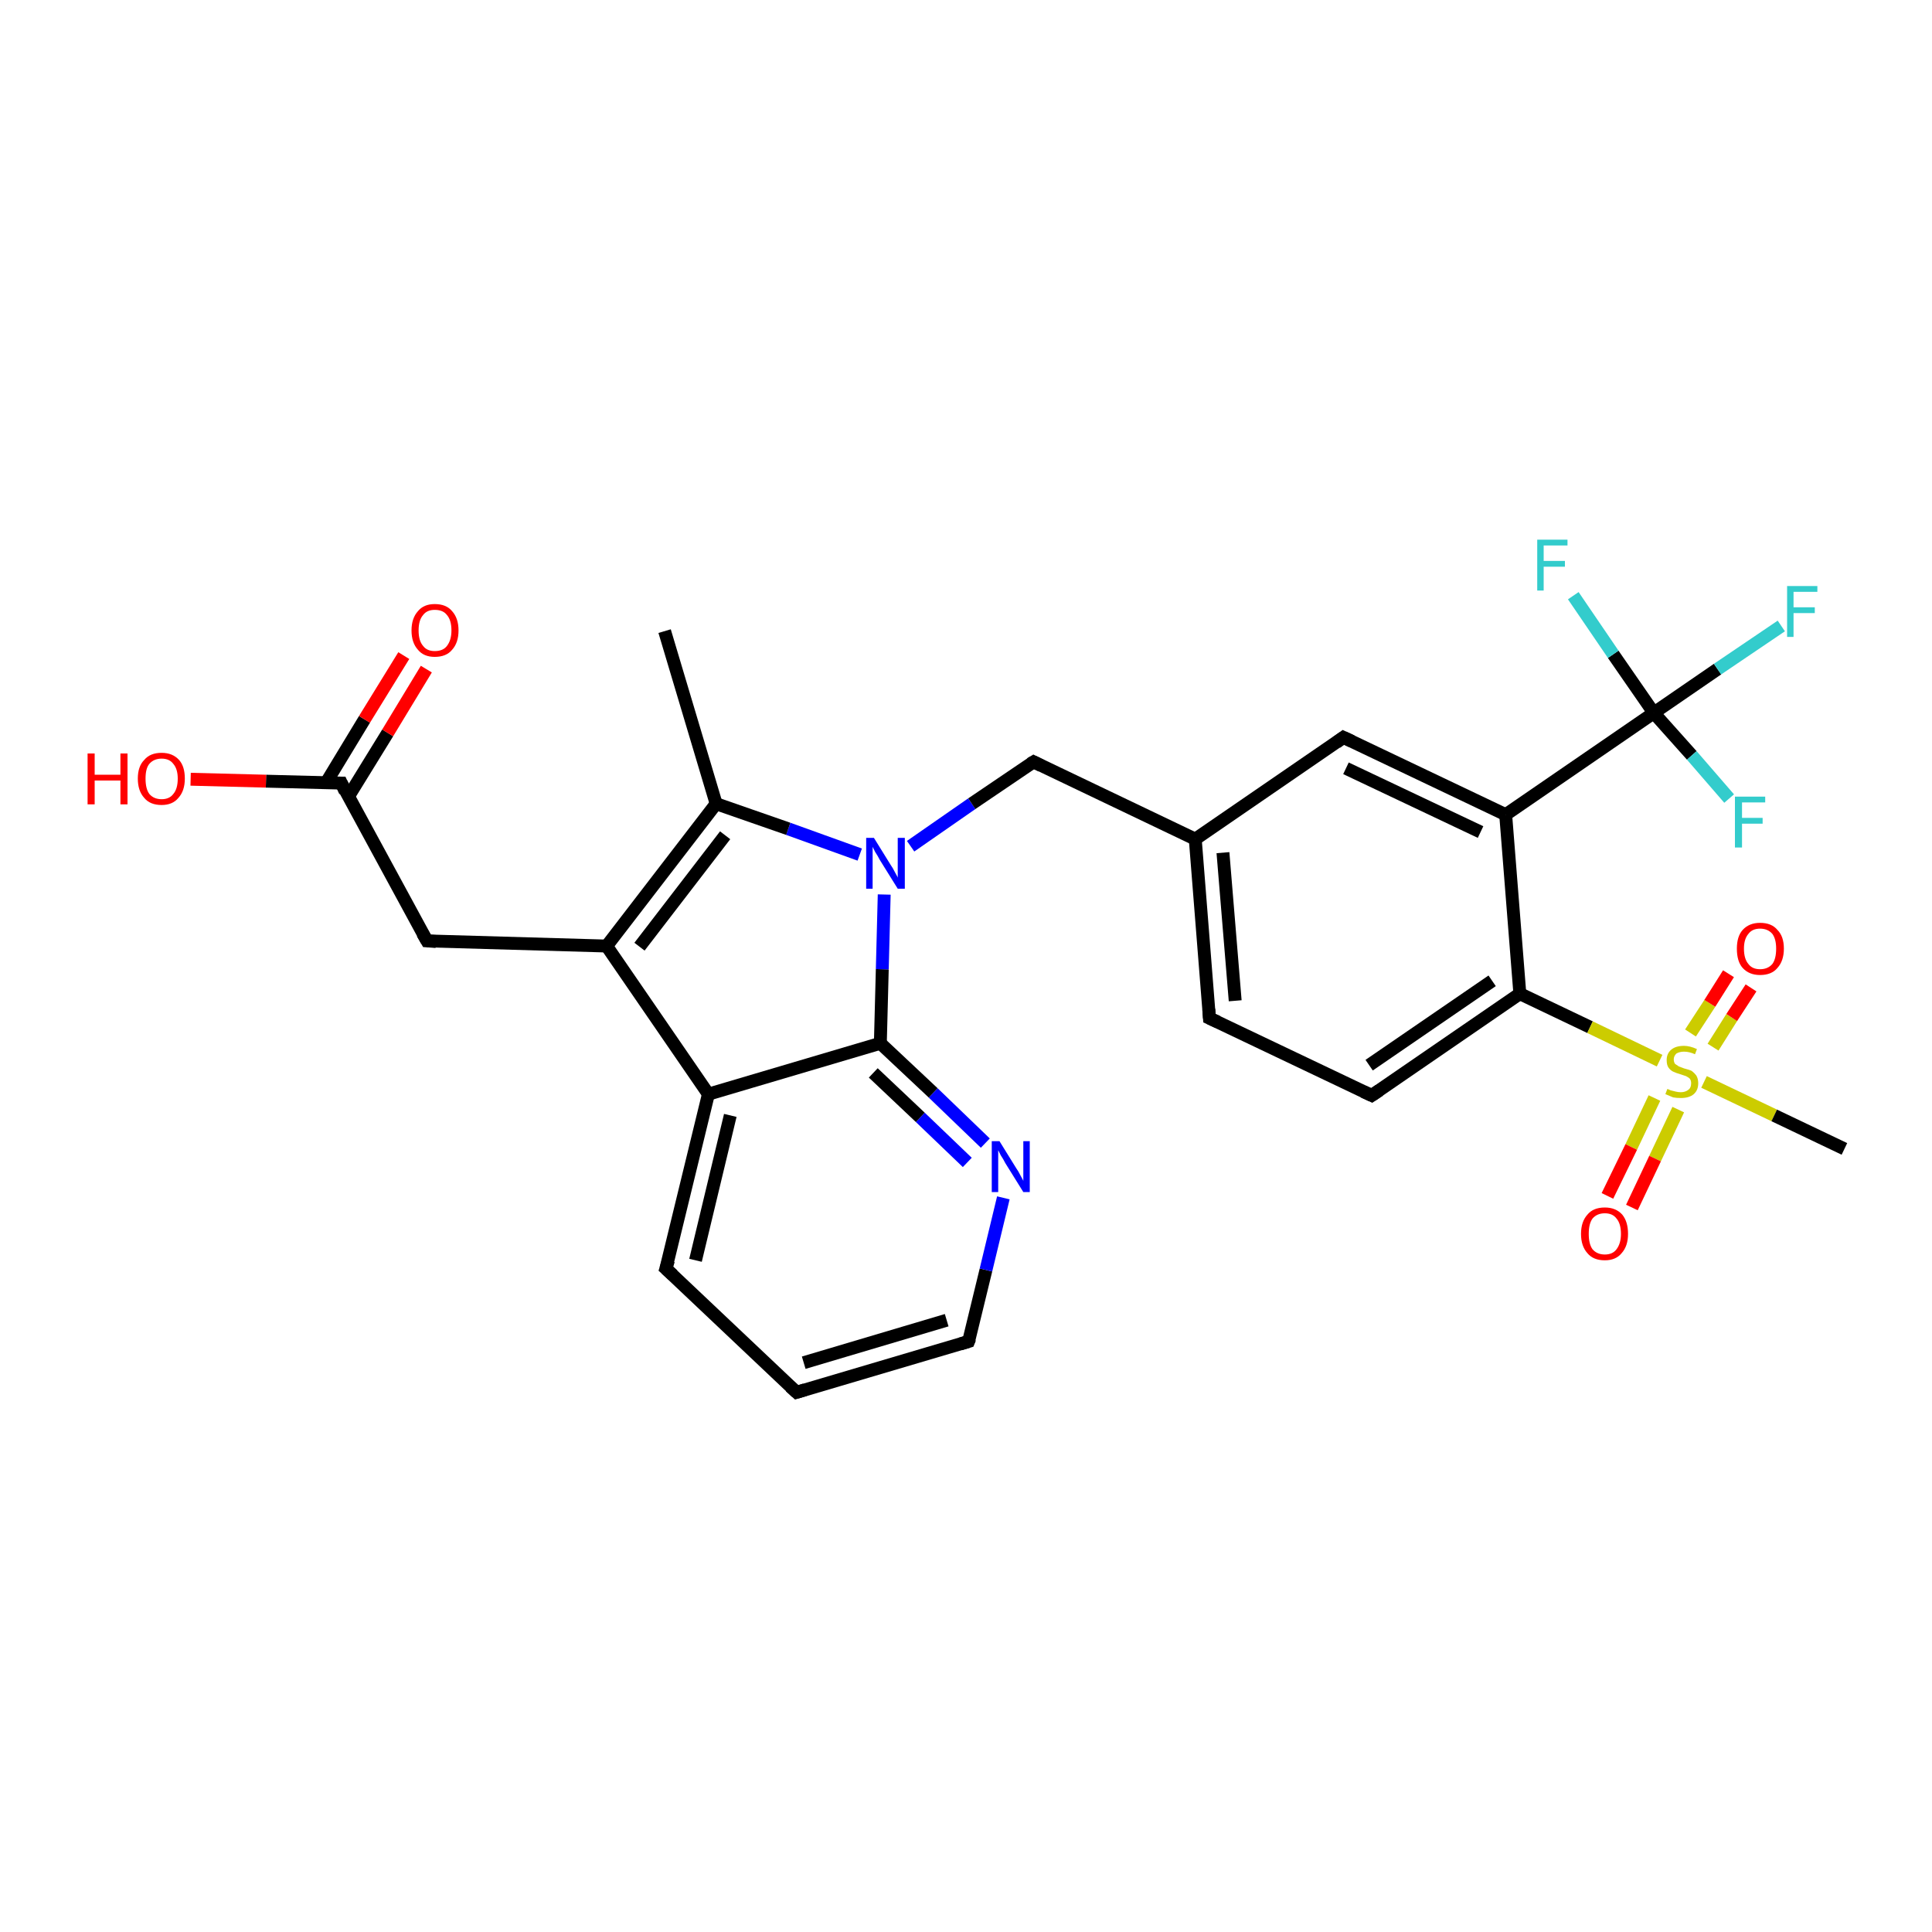 <?xml version='1.0' encoding='iso-8859-1'?>
<svg version='1.1' baseProfile='full'
              xmlns='http://www.w3.org/2000/svg'
                      xmlns:rdkit='http://www.rdkit.org/xml'
                      xmlns:xlink='http://www.w3.org/1999/xlink'
                  xml:space='preserve'
width='300px' height='300px' viewBox='0 0 300 300'>
<!-- END OF HEADER -->
<rect style='opacity:1.0;fill:#FFFFFF;stroke:none' width='300.0' height='300.0' x='0.0' y='0.0'> </rect>
<path class='bond-0 atom-0 atom-1' d='M 103.2,98.0 L 111.2,124.8' style='fill:none;fill-rule:evenodd;stroke:#000000;stroke-width:2.0px;stroke-linecap:butt;stroke-linejoin:miter;stroke-opacity:1' />
<path class='bond-1 atom-1 atom-2' d='M 111.2,124.8 L 94.2,146.9' style='fill:none;fill-rule:evenodd;stroke:#000000;stroke-width:2.0px;stroke-linecap:butt;stroke-linejoin:miter;stroke-opacity:1' />
<path class='bond-1 atom-1 atom-2' d='M 112.6,129.7 L 99.3,147.0' style='fill:none;fill-rule:evenodd;stroke:#000000;stroke-width:2.0px;stroke-linecap:butt;stroke-linejoin:miter;stroke-opacity:1' />
<path class='bond-2 atom-2 atom-3' d='M 94.2,146.9 L 66.3,146.1' style='fill:none;fill-rule:evenodd;stroke:#000000;stroke-width:2.0px;stroke-linecap:butt;stroke-linejoin:miter;stroke-opacity:1' />
<path class='bond-3 atom-3 atom-4' d='M 66.3,146.1 L 53.0,121.6' style='fill:none;fill-rule:evenodd;stroke:#000000;stroke-width:2.0px;stroke-linecap:butt;stroke-linejoin:miter;stroke-opacity:1' />
<path class='bond-4 atom-4 atom-5' d='M 53.0,121.6 L 41.3,121.3' style='fill:none;fill-rule:evenodd;stroke:#000000;stroke-width:2.0px;stroke-linecap:butt;stroke-linejoin:miter;stroke-opacity:1' />
<path class='bond-4 atom-4 atom-5' d='M 41.3,121.3 L 29.6,121.0' style='fill:none;fill-rule:evenodd;stroke:#FF0000;stroke-width:2.0px;stroke-linecap:butt;stroke-linejoin:miter;stroke-opacity:1' />
<path class='bond-5 atom-4 atom-6' d='M 54.1,123.7 L 60.2,113.8' style='fill:none;fill-rule:evenodd;stroke:#000000;stroke-width:2.0px;stroke-linecap:butt;stroke-linejoin:miter;stroke-opacity:1' />
<path class='bond-5 atom-4 atom-6' d='M 60.2,113.8 L 66.2,103.9' style='fill:none;fill-rule:evenodd;stroke:#FF0000;stroke-width:2.0px;stroke-linecap:butt;stroke-linejoin:miter;stroke-opacity:1' />
<path class='bond-5 atom-4 atom-6' d='M 50.6,121.6 L 56.6,111.7' style='fill:none;fill-rule:evenodd;stroke:#000000;stroke-width:2.0px;stroke-linecap:butt;stroke-linejoin:miter;stroke-opacity:1' />
<path class='bond-5 atom-4 atom-6' d='M 56.6,111.7 L 62.7,101.8' style='fill:none;fill-rule:evenodd;stroke:#FF0000;stroke-width:2.0px;stroke-linecap:butt;stroke-linejoin:miter;stroke-opacity:1' />
<path class='bond-6 atom-2 atom-7' d='M 94.2,146.9 L 110.0,169.9' style='fill:none;fill-rule:evenodd;stroke:#000000;stroke-width:2.0px;stroke-linecap:butt;stroke-linejoin:miter;stroke-opacity:1' />
<path class='bond-7 atom-7 atom-8' d='M 110.0,169.9 L 103.4,197.0' style='fill:none;fill-rule:evenodd;stroke:#000000;stroke-width:2.0px;stroke-linecap:butt;stroke-linejoin:miter;stroke-opacity:1' />
<path class='bond-7 atom-7 atom-8' d='M 113.4,173.2 L 108.0,195.7' style='fill:none;fill-rule:evenodd;stroke:#000000;stroke-width:2.0px;stroke-linecap:butt;stroke-linejoin:miter;stroke-opacity:1' />
<path class='bond-8 atom-8 atom-9' d='M 103.4,197.0 L 123.7,216.2' style='fill:none;fill-rule:evenodd;stroke:#000000;stroke-width:2.0px;stroke-linecap:butt;stroke-linejoin:miter;stroke-opacity:1' />
<path class='bond-9 atom-9 atom-10' d='M 123.7,216.2 L 150.4,208.3' style='fill:none;fill-rule:evenodd;stroke:#000000;stroke-width:2.0px;stroke-linecap:butt;stroke-linejoin:miter;stroke-opacity:1' />
<path class='bond-9 atom-9 atom-10' d='M 124.8,211.6 L 147.0,205.0' style='fill:none;fill-rule:evenodd;stroke:#000000;stroke-width:2.0px;stroke-linecap:butt;stroke-linejoin:miter;stroke-opacity:1' />
<path class='bond-10 atom-10 atom-11' d='M 150.4,208.3 L 153.1,197.2' style='fill:none;fill-rule:evenodd;stroke:#000000;stroke-width:2.0px;stroke-linecap:butt;stroke-linejoin:miter;stroke-opacity:1' />
<path class='bond-10 atom-10 atom-11' d='M 153.1,197.2 L 155.8,186.0' style='fill:none;fill-rule:evenodd;stroke:#0000FF;stroke-width:2.0px;stroke-linecap:butt;stroke-linejoin:miter;stroke-opacity:1' />
<path class='bond-11 atom-11 atom-12' d='M 153.0,177.5 L 144.9,169.7' style='fill:none;fill-rule:evenodd;stroke:#0000FF;stroke-width:2.0px;stroke-linecap:butt;stroke-linejoin:miter;stroke-opacity:1' />
<path class='bond-11 atom-11 atom-12' d='M 144.9,169.7 L 136.7,162.0' style='fill:none;fill-rule:evenodd;stroke:#000000;stroke-width:2.0px;stroke-linecap:butt;stroke-linejoin:miter;stroke-opacity:1' />
<path class='bond-11 atom-11 atom-12' d='M 150.2,180.5 L 142.9,173.5' style='fill:none;fill-rule:evenodd;stroke:#0000FF;stroke-width:2.0px;stroke-linecap:butt;stroke-linejoin:miter;stroke-opacity:1' />
<path class='bond-11 atom-11 atom-12' d='M 142.9,173.5 L 135.6,166.6' style='fill:none;fill-rule:evenodd;stroke:#000000;stroke-width:2.0px;stroke-linecap:butt;stroke-linejoin:miter;stroke-opacity:1' />
<path class='bond-12 atom-12 atom-13' d='M 136.7,162.0 L 137.0,150.5' style='fill:none;fill-rule:evenodd;stroke:#000000;stroke-width:2.0px;stroke-linecap:butt;stroke-linejoin:miter;stroke-opacity:1' />
<path class='bond-12 atom-12 atom-13' d='M 137.0,150.5 L 137.3,138.9' style='fill:none;fill-rule:evenodd;stroke:#0000FF;stroke-width:2.0px;stroke-linecap:butt;stroke-linejoin:miter;stroke-opacity:1' />
<path class='bond-13 atom-13 atom-14' d='M 141.4,131.4 L 150.9,124.8' style='fill:none;fill-rule:evenodd;stroke:#0000FF;stroke-width:2.0px;stroke-linecap:butt;stroke-linejoin:miter;stroke-opacity:1' />
<path class='bond-13 atom-13 atom-14' d='M 150.9,124.8 L 160.5,118.3' style='fill:none;fill-rule:evenodd;stroke:#000000;stroke-width:2.0px;stroke-linecap:butt;stroke-linejoin:miter;stroke-opacity:1' />
<path class='bond-14 atom-14 atom-15' d='M 160.5,118.3 L 185.6,130.3' style='fill:none;fill-rule:evenodd;stroke:#000000;stroke-width:2.0px;stroke-linecap:butt;stroke-linejoin:miter;stroke-opacity:1' />
<path class='bond-15 atom-15 atom-16' d='M 185.6,130.3 L 187.8,158.1' style='fill:none;fill-rule:evenodd;stroke:#000000;stroke-width:2.0px;stroke-linecap:butt;stroke-linejoin:miter;stroke-opacity:1' />
<path class='bond-15 atom-15 atom-16' d='M 189.9,132.4 L 191.8,155.4' style='fill:none;fill-rule:evenodd;stroke:#000000;stroke-width:2.0px;stroke-linecap:butt;stroke-linejoin:miter;stroke-opacity:1' />
<path class='bond-16 atom-16 atom-17' d='M 187.8,158.1 L 213.0,170.1' style='fill:none;fill-rule:evenodd;stroke:#000000;stroke-width:2.0px;stroke-linecap:butt;stroke-linejoin:miter;stroke-opacity:1' />
<path class='bond-17 atom-17 atom-18' d='M 213.0,170.1 L 236.0,154.3' style='fill:none;fill-rule:evenodd;stroke:#000000;stroke-width:2.0px;stroke-linecap:butt;stroke-linejoin:miter;stroke-opacity:1' />
<path class='bond-17 atom-17 atom-18' d='M 212.6,165.4 L 231.7,152.3' style='fill:none;fill-rule:evenodd;stroke:#000000;stroke-width:2.0px;stroke-linecap:butt;stroke-linejoin:miter;stroke-opacity:1' />
<path class='bond-18 atom-18 atom-19' d='M 236.0,154.3 L 233.8,126.5' style='fill:none;fill-rule:evenodd;stroke:#000000;stroke-width:2.0px;stroke-linecap:butt;stroke-linejoin:miter;stroke-opacity:1' />
<path class='bond-19 atom-19 atom-20' d='M 233.8,126.5 L 208.6,114.5' style='fill:none;fill-rule:evenodd;stroke:#000000;stroke-width:2.0px;stroke-linecap:butt;stroke-linejoin:miter;stroke-opacity:1' />
<path class='bond-19 atom-19 atom-20' d='M 229.9,129.2 L 209.0,119.3' style='fill:none;fill-rule:evenodd;stroke:#000000;stroke-width:2.0px;stroke-linecap:butt;stroke-linejoin:miter;stroke-opacity:1' />
<path class='bond-20 atom-19 atom-21' d='M 233.8,126.5 L 256.8,110.7' style='fill:none;fill-rule:evenodd;stroke:#000000;stroke-width:2.0px;stroke-linecap:butt;stroke-linejoin:miter;stroke-opacity:1' />
<path class='bond-21 atom-21 atom-22' d='M 256.8,110.7 L 266.7,103.9' style='fill:none;fill-rule:evenodd;stroke:#000000;stroke-width:2.0px;stroke-linecap:butt;stroke-linejoin:miter;stroke-opacity:1' />
<path class='bond-21 atom-21 atom-22' d='M 266.7,103.9 L 276.6,97.2' style='fill:none;fill-rule:evenodd;stroke:#33CCCC;stroke-width:2.0px;stroke-linecap:butt;stroke-linejoin:miter;stroke-opacity:1' />
<path class='bond-22 atom-21 atom-23' d='M 256.8,110.7 L 250.5,101.6' style='fill:none;fill-rule:evenodd;stroke:#000000;stroke-width:2.0px;stroke-linecap:butt;stroke-linejoin:miter;stroke-opacity:1' />
<path class='bond-22 atom-21 atom-23' d='M 250.5,101.6 L 244.3,92.5' style='fill:none;fill-rule:evenodd;stroke:#33CCCC;stroke-width:2.0px;stroke-linecap:butt;stroke-linejoin:miter;stroke-opacity:1' />
<path class='bond-23 atom-21 atom-24' d='M 256.8,110.7 L 262.7,117.3' style='fill:none;fill-rule:evenodd;stroke:#000000;stroke-width:2.0px;stroke-linecap:butt;stroke-linejoin:miter;stroke-opacity:1' />
<path class='bond-23 atom-21 atom-24' d='M 262.7,117.3 L 268.5,124.0' style='fill:none;fill-rule:evenodd;stroke:#33CCCC;stroke-width:2.0px;stroke-linecap:butt;stroke-linejoin:miter;stroke-opacity:1' />
<path class='bond-24 atom-18 atom-25' d='M 236.0,154.3 L 246.9,159.5' style='fill:none;fill-rule:evenodd;stroke:#000000;stroke-width:2.0px;stroke-linecap:butt;stroke-linejoin:miter;stroke-opacity:1' />
<path class='bond-24 atom-18 atom-25' d='M 246.9,159.5 L 257.7,164.7' style='fill:none;fill-rule:evenodd;stroke:#CCCC00;stroke-width:2.0px;stroke-linecap:butt;stroke-linejoin:miter;stroke-opacity:1' />
<path class='bond-25 atom-25 atom-26' d='M 264.6,168.0 L 275.5,173.2' style='fill:none;fill-rule:evenodd;stroke:#CCCC00;stroke-width:2.0px;stroke-linecap:butt;stroke-linejoin:miter;stroke-opacity:1' />
<path class='bond-25 atom-25 atom-26' d='M 275.5,173.2 L 286.4,178.4' style='fill:none;fill-rule:evenodd;stroke:#000000;stroke-width:2.0px;stroke-linecap:butt;stroke-linejoin:miter;stroke-opacity:1' />
<path class='bond-26 atom-25 atom-27' d='M 256.9,170.5 L 253.3,178.1' style='fill:none;fill-rule:evenodd;stroke:#CCCC00;stroke-width:2.0px;stroke-linecap:butt;stroke-linejoin:miter;stroke-opacity:1' />
<path class='bond-26 atom-25 atom-27' d='M 253.3,178.1 L 249.6,185.7' style='fill:none;fill-rule:evenodd;stroke:#FF0000;stroke-width:2.0px;stroke-linecap:butt;stroke-linejoin:miter;stroke-opacity:1' />
<path class='bond-26 atom-25 atom-27' d='M 260.6,172.3 L 257.0,179.9' style='fill:none;fill-rule:evenodd;stroke:#CCCC00;stroke-width:2.0px;stroke-linecap:butt;stroke-linejoin:miter;stroke-opacity:1' />
<path class='bond-26 atom-25 atom-27' d='M 257.0,179.9 L 253.4,187.5' style='fill:none;fill-rule:evenodd;stroke:#FF0000;stroke-width:2.0px;stroke-linecap:butt;stroke-linejoin:miter;stroke-opacity:1' />
<path class='bond-27 atom-25 atom-28' d='M 266.0,162.6 L 268.9,158.0' style='fill:none;fill-rule:evenodd;stroke:#CCCC00;stroke-width:2.0px;stroke-linecap:butt;stroke-linejoin:miter;stroke-opacity:1' />
<path class='bond-27 atom-25 atom-28' d='M 268.9,158.0 L 271.9,153.4' style='fill:none;fill-rule:evenodd;stroke:#FF0000;stroke-width:2.0px;stroke-linecap:butt;stroke-linejoin:miter;stroke-opacity:1' />
<path class='bond-27 atom-25 atom-28' d='M 262.5,160.4 L 265.5,155.8' style='fill:none;fill-rule:evenodd;stroke:#CCCC00;stroke-width:2.0px;stroke-linecap:butt;stroke-linejoin:miter;stroke-opacity:1' />
<path class='bond-27 atom-25 atom-28' d='M 265.5,155.8 L 268.4,151.2' style='fill:none;fill-rule:evenodd;stroke:#FF0000;stroke-width:2.0px;stroke-linecap:butt;stroke-linejoin:miter;stroke-opacity:1' />
<path class='bond-28 atom-13 atom-1' d='M 133.5,132.7 L 122.4,128.7' style='fill:none;fill-rule:evenodd;stroke:#0000FF;stroke-width:2.0px;stroke-linecap:butt;stroke-linejoin:miter;stroke-opacity:1' />
<path class='bond-28 atom-13 atom-1' d='M 122.4,128.7 L 111.2,124.8' style='fill:none;fill-rule:evenodd;stroke:#000000;stroke-width:2.0px;stroke-linecap:butt;stroke-linejoin:miter;stroke-opacity:1' />
<path class='bond-29 atom-20 atom-15' d='M 208.6,114.5 L 185.6,130.3' style='fill:none;fill-rule:evenodd;stroke:#000000;stroke-width:2.0px;stroke-linecap:butt;stroke-linejoin:miter;stroke-opacity:1' />
<path class='bond-30 atom-12 atom-7' d='M 136.7,162.0 L 110.0,169.9' style='fill:none;fill-rule:evenodd;stroke:#000000;stroke-width:2.0px;stroke-linecap:butt;stroke-linejoin:miter;stroke-opacity:1' />
<path d='M 67.7,146.2 L 66.3,146.1 L 65.6,144.9' style='fill:none;stroke:#000000;stroke-width:2.0px;stroke-linecap:butt;stroke-linejoin:miter;stroke-opacity:1;' />
<path d='M 53.6,122.9 L 53.0,121.6 L 52.4,121.6' style='fill:none;stroke:#000000;stroke-width:2.0px;stroke-linecap:butt;stroke-linejoin:miter;stroke-opacity:1;' />
<path d='M 103.8,195.7 L 103.4,197.0 L 104.5,198.0' style='fill:none;stroke:#000000;stroke-width:2.0px;stroke-linecap:butt;stroke-linejoin:miter;stroke-opacity:1;' />
<path d='M 122.7,215.3 L 123.7,216.2 L 125.0,215.8' style='fill:none;stroke:#000000;stroke-width:2.0px;stroke-linecap:butt;stroke-linejoin:miter;stroke-opacity:1;' />
<path d='M 149.1,208.7 L 150.4,208.3 L 150.6,207.8' style='fill:none;stroke:#000000;stroke-width:2.0px;stroke-linecap:butt;stroke-linejoin:miter;stroke-opacity:1;' />
<path d='M 160.0,118.6 L 160.5,118.3 L 161.7,118.9' style='fill:none;stroke:#000000;stroke-width:2.0px;stroke-linecap:butt;stroke-linejoin:miter;stroke-opacity:1;' />
<path d='M 187.7,156.7 L 187.8,158.1 L 189.1,158.7' style='fill:none;stroke:#000000;stroke-width:2.0px;stroke-linecap:butt;stroke-linejoin:miter;stroke-opacity:1;' />
<path d='M 211.7,169.5 L 213.0,170.1 L 214.2,169.3' style='fill:none;stroke:#000000;stroke-width:2.0px;stroke-linecap:butt;stroke-linejoin:miter;stroke-opacity:1;' />
<path d='M 209.9,115.1 L 208.6,114.5 L 207.5,115.3' style='fill:none;stroke:#000000;stroke-width:2.0px;stroke-linecap:butt;stroke-linejoin:miter;stroke-opacity:1;' />
<path class='atom-5' d='M 13.6 117.0
L 14.7 117.0
L 14.7 120.3
L 18.7 120.3
L 18.7 117.0
L 19.8 117.0
L 19.8 124.9
L 18.7 124.9
L 18.7 121.2
L 14.7 121.2
L 14.7 124.9
L 13.6 124.9
L 13.6 117.0
' fill='#FF0000'/>
<path class='atom-5' d='M 21.4 120.9
Q 21.4 119.0, 22.4 118.0
Q 23.3 116.9, 25.1 116.9
Q 26.8 116.9, 27.8 118.0
Q 28.7 119.0, 28.7 120.9
Q 28.7 122.8, 27.7 123.9
Q 26.8 125.0, 25.1 125.0
Q 23.3 125.0, 22.4 123.9
Q 21.4 122.8, 21.4 120.9
M 25.1 124.1
Q 26.3 124.1, 26.9 123.3
Q 27.6 122.5, 27.6 120.9
Q 27.6 119.4, 26.9 118.6
Q 26.3 117.8, 25.1 117.8
Q 23.9 117.8, 23.2 118.6
Q 22.6 119.3, 22.6 120.9
Q 22.6 122.5, 23.2 123.3
Q 23.9 124.1, 25.1 124.1
' fill='#FF0000'/>
<path class='atom-6' d='M 63.9 97.9
Q 63.9 96.0, 64.9 94.9
Q 65.8 93.8, 67.5 93.8
Q 69.3 93.8, 70.2 94.9
Q 71.2 96.0, 71.2 97.9
Q 71.2 99.8, 70.2 100.9
Q 69.3 102.0, 67.5 102.0
Q 65.8 102.0, 64.9 100.9
Q 63.9 99.8, 63.9 97.9
M 67.5 101.1
Q 68.8 101.1, 69.4 100.3
Q 70.1 99.4, 70.1 97.9
Q 70.1 96.3, 69.4 95.5
Q 68.8 94.7, 67.5 94.7
Q 66.3 94.7, 65.7 95.5
Q 65.0 96.3, 65.0 97.9
Q 65.0 99.5, 65.7 100.3
Q 66.3 101.1, 67.5 101.1
' fill='#FF0000'/>
<path class='atom-11' d='M 155.2 177.2
L 157.8 181.4
Q 158.1 181.8, 158.5 182.6
Q 158.9 183.3, 158.9 183.4
L 158.9 177.2
L 159.9 177.2
L 159.9 185.1
L 158.9 185.1
L 156.1 180.6
Q 155.8 180.0, 155.4 179.4
Q 155.1 178.8, 155.0 178.6
L 155.0 185.1
L 154.0 185.1
L 154.0 177.2
L 155.2 177.2
' fill='#0000FF'/>
<path class='atom-13' d='M 135.7 130.1
L 138.3 134.3
Q 138.6 134.7, 139.0 135.5
Q 139.4 136.2, 139.4 136.3
L 139.4 130.1
L 140.5 130.1
L 140.5 138.0
L 139.4 138.0
L 136.6 133.5
Q 136.3 132.9, 135.9 132.3
Q 135.6 131.7, 135.5 131.5
L 135.5 138.0
L 134.5 138.0
L 134.5 130.1
L 135.7 130.1
' fill='#0000FF'/>
<path class='atom-22' d='M 277.5 91.0
L 282.2 91.0
L 282.2 91.9
L 278.5 91.9
L 278.5 94.3
L 281.8 94.3
L 281.8 95.2
L 278.5 95.2
L 278.5 98.9
L 277.5 98.9
L 277.5 91.0
' fill='#33CCCC'/>
<path class='atom-23' d='M 238.7 83.8
L 243.4 83.8
L 243.4 84.7
L 239.7 84.7
L 239.7 87.1
L 243.0 87.1
L 243.0 88.0
L 239.7 88.0
L 239.7 91.7
L 238.7 91.7
L 238.7 83.8
' fill='#33CCCC'/>
<path class='atom-24' d='M 269.4 123.7
L 274.1 123.7
L 274.1 124.6
L 270.5 124.6
L 270.5 127.0
L 273.7 127.0
L 273.7 127.9
L 270.5 127.9
L 270.5 131.6
L 269.4 131.6
L 269.4 123.7
' fill='#33CCCC'/>
<path class='atom-25' d='M 258.9 169.1
Q 259.0 169.1, 259.4 169.3
Q 259.8 169.4, 260.2 169.5
Q 260.6 169.6, 261.0 169.6
Q 261.7 169.6, 262.2 169.2
Q 262.6 168.9, 262.6 168.2
Q 262.6 167.8, 262.4 167.5
Q 262.2 167.3, 261.8 167.1
Q 261.5 167.0, 260.9 166.8
Q 260.2 166.6, 259.8 166.4
Q 259.4 166.2, 259.1 165.8
Q 258.8 165.4, 258.8 164.6
Q 258.8 163.6, 259.5 163.0
Q 260.2 162.4, 261.5 162.4
Q 262.4 162.4, 263.5 162.9
L 263.2 163.7
Q 262.3 163.3, 261.5 163.3
Q 260.8 163.3, 260.3 163.6
Q 259.9 164.0, 259.9 164.5
Q 259.9 164.9, 260.1 165.2
Q 260.4 165.4, 260.7 165.6
Q 261.0 165.7, 261.5 165.9
Q 262.3 166.1, 262.7 166.3
Q 263.1 166.6, 263.4 167.0
Q 263.7 167.5, 263.7 168.2
Q 263.7 169.3, 263.0 169.9
Q 262.3 170.5, 261.0 170.5
Q 260.3 170.5, 259.8 170.4
Q 259.3 170.2, 258.6 169.9
L 258.9 169.1
' fill='#CCCC00'/>
<path class='atom-27' d='M 245.5 191.6
Q 245.5 189.7, 246.5 188.6
Q 247.4 187.5, 249.2 187.5
Q 250.9 187.5, 251.9 188.6
Q 252.8 189.7, 252.8 191.6
Q 252.8 193.5, 251.8 194.6
Q 250.9 195.7, 249.2 195.7
Q 247.4 195.7, 246.5 194.6
Q 245.5 193.5, 245.5 191.6
M 249.2 194.8
Q 250.4 194.8, 251.0 194.0
Q 251.7 193.1, 251.7 191.6
Q 251.7 190.0, 251.0 189.2
Q 250.4 188.4, 249.2 188.4
Q 248.0 188.4, 247.3 189.2
Q 246.7 190.0, 246.7 191.6
Q 246.7 193.2, 247.3 194.0
Q 248.0 194.8, 249.2 194.8
' fill='#FF0000'/>
<path class='atom-28' d='M 269.7 147.3
Q 269.7 145.4, 270.6 144.4
Q 271.6 143.3, 273.3 143.3
Q 275.1 143.3, 276.0 144.4
Q 277.0 145.4, 277.0 147.3
Q 277.0 149.2, 276.0 150.3
Q 275.1 151.4, 273.3 151.4
Q 271.6 151.4, 270.6 150.3
Q 269.7 149.3, 269.7 147.3
M 273.3 150.5
Q 274.5 150.5, 275.2 149.7
Q 275.8 148.9, 275.8 147.3
Q 275.8 145.8, 275.2 145.0
Q 274.5 144.2, 273.3 144.2
Q 272.1 144.2, 271.5 145.0
Q 270.8 145.8, 270.8 147.3
Q 270.8 148.9, 271.5 149.7
Q 272.1 150.5, 273.3 150.5
' fill='#FF0000'/>
</svg>
